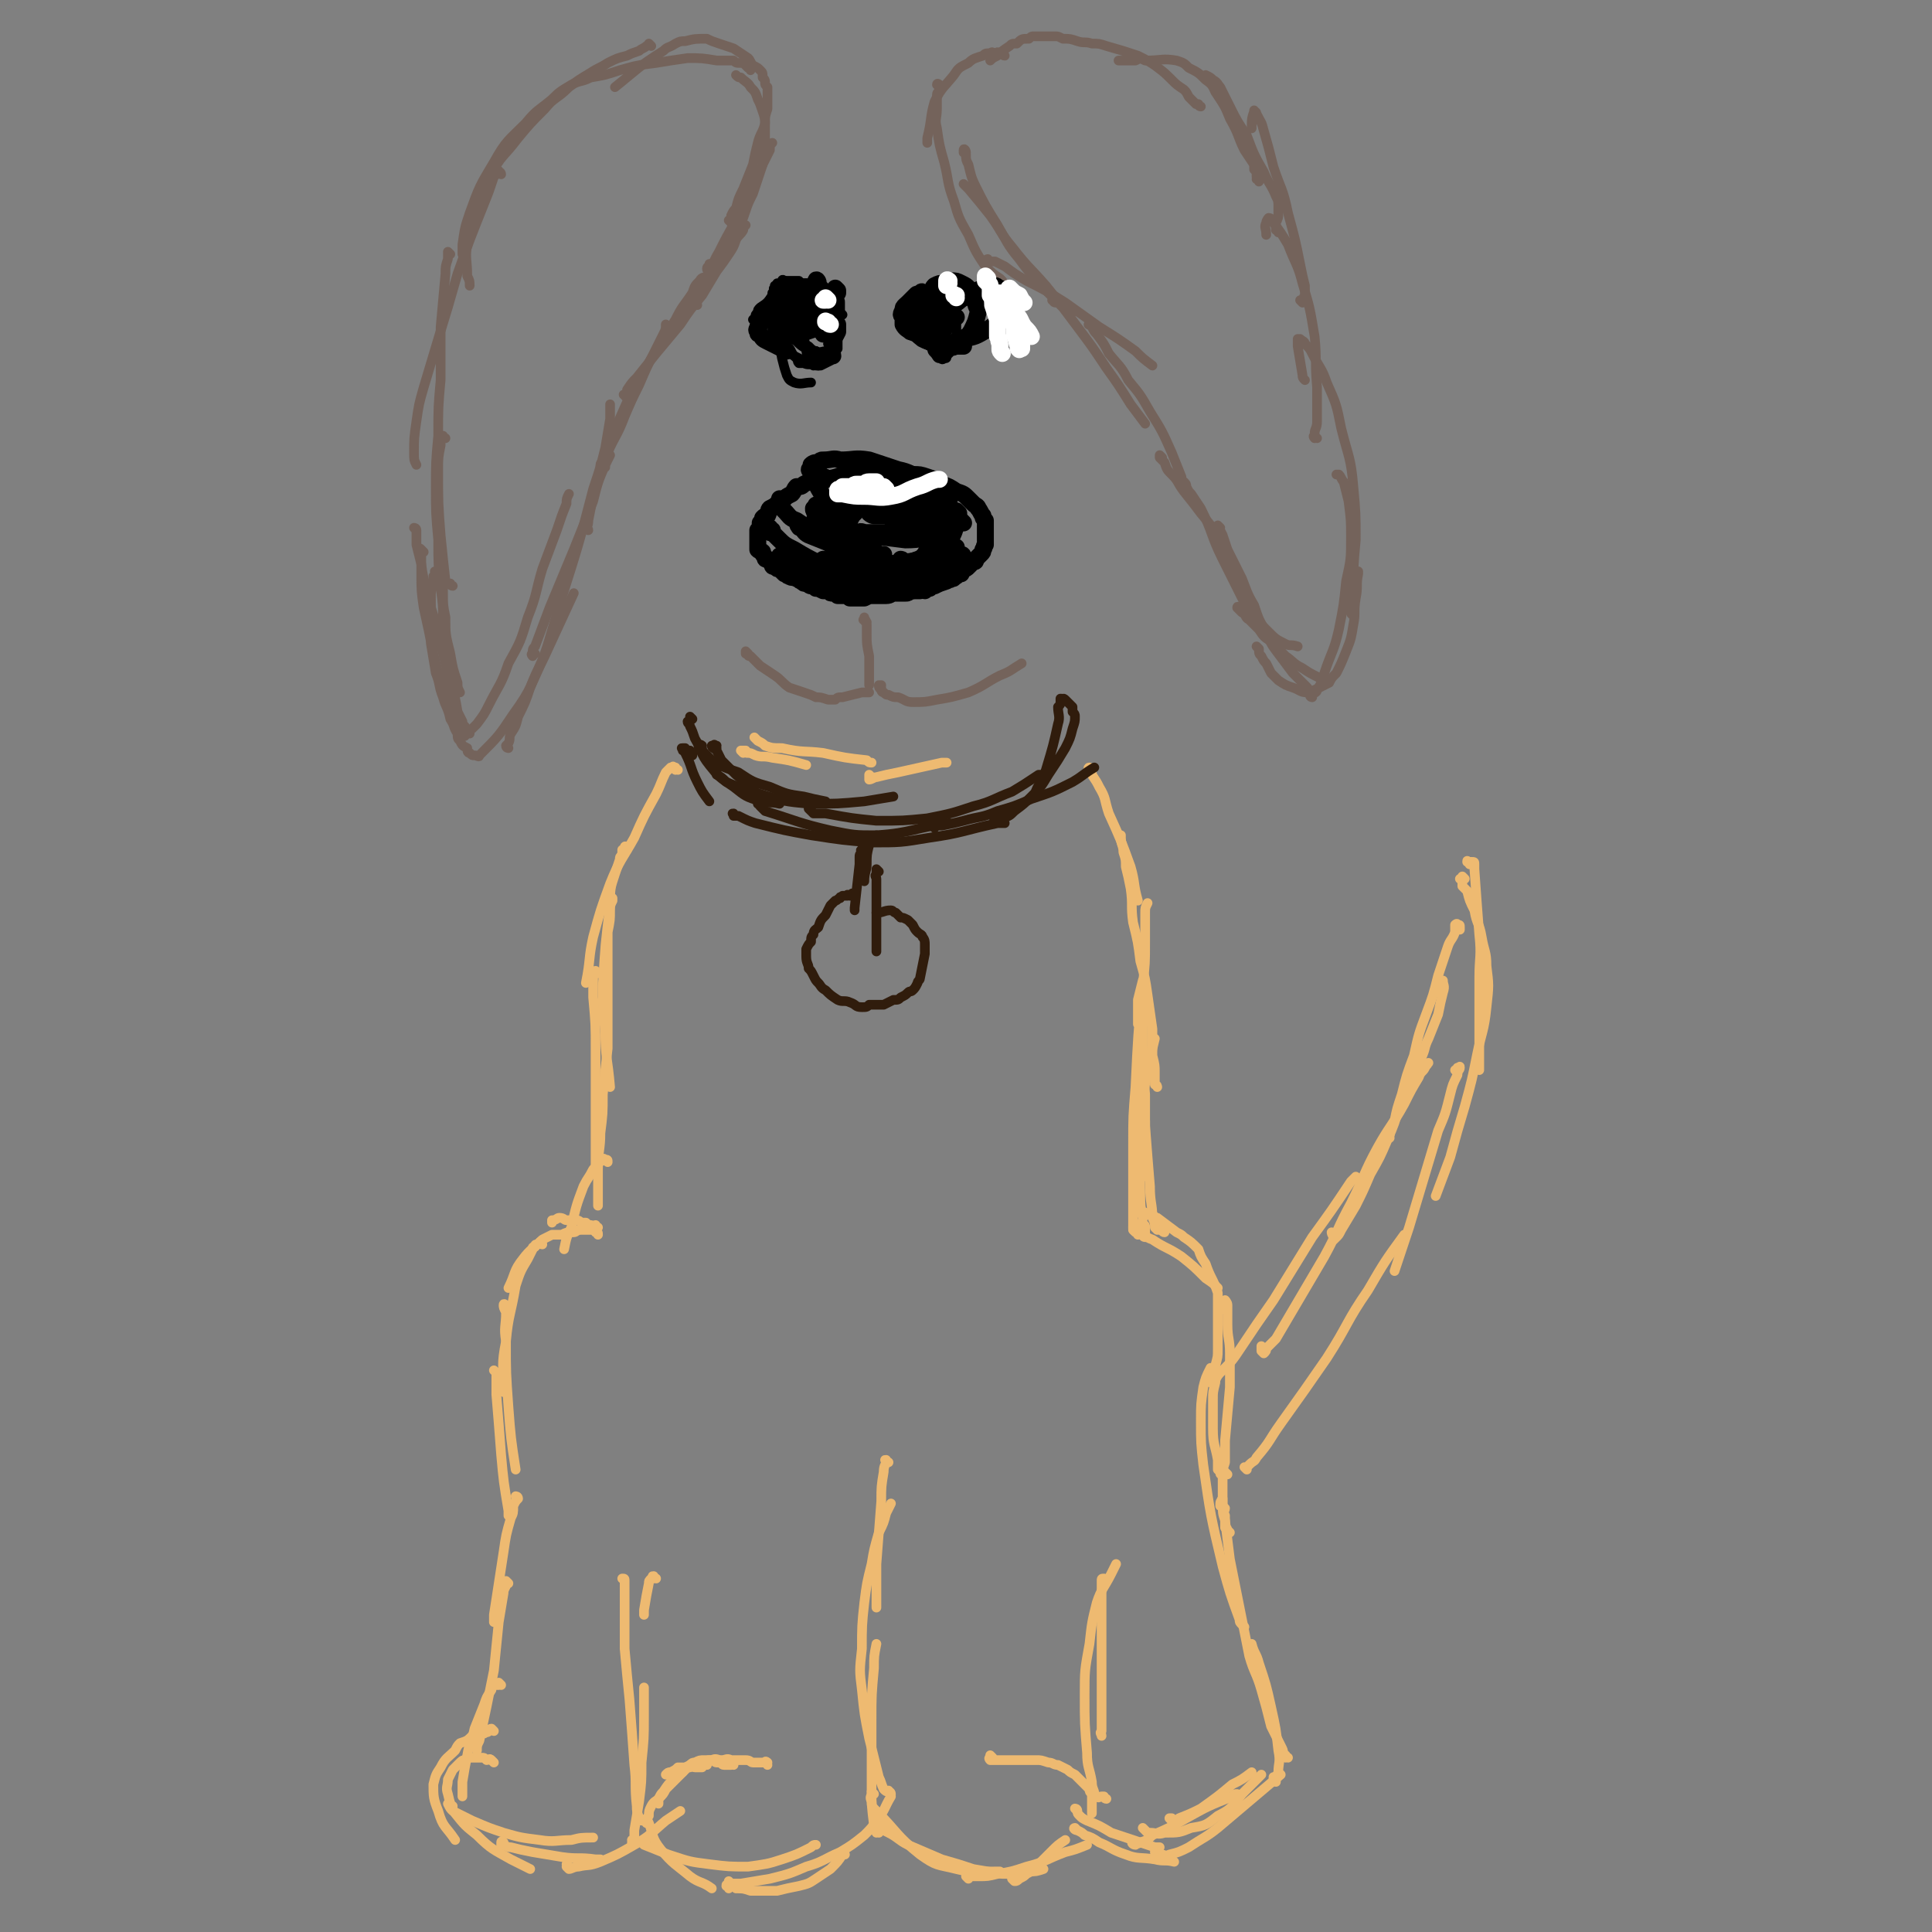 <svg viewBox='0 0 798 798' version='1.1' xmlns='http://www.w3.org/2000/svg' xmlns:xlink='http://www.w3.org/1999/xlink'><rect x="0" y="0" width="798" height="798" fill="#808080" stroke="none"/><g fill='none' stroke='#EEBA71' stroke-width='4' stroke-linecap='round' stroke-linejoin='round'><path d='M247,510c0,-1 0,-1 -1,-1 0,-1 0,-1 0,-1 0,0 0,0 -1,0 0,-1 0,-1 0,-1 -1,0 -1,-1 -1,-1 -1,0 -1,0 -2,-1 -1,0 -1,0 -2,0 -1,-1 -1,-1 -3,-1 -1,0 -1,0 -3,0 -1,0 -1,-1 -3,-1 -1,0 -1,1 -3,1 0,0 0,0 0,1 '/><path d='M247,507c-1,0 -1,-1 -1,-1 -1,0 0,1 -1,1 0,1 0,0 -1,1 -1,0 -1,0 -2,0 -1,0 -1,0 -2,0 -2,0 -2,1 -3,1 -3,0 -3,0 -5,1 -2,0 -2,0 -4,0 -2,1 -2,1 -4,2 -4,4 -5,4 -8,8 -4,5 -3,6 -6,12 '/><path d='M224,514c0,0 -1,-1 -1,-1 0,0 1,0 1,1 -1,0 -1,-1 -2,0 -1,0 -1,0 -1,1 -1,0 -1,0 -1,1 -1,2 -1,2 -2,4 -3,5 -3,5 -5,11 -2,12 -3,12 -4,23 -2,10 -1,10 -1,19 0,1 0,1 0,2 '/><path d='M209,540c0,-1 -1,-2 -1,-1 0,1 0,1 1,3 0,6 -1,6 0,12 0,13 0,13 1,27 1,13 1,13 3,26 '/><path d='M205,567c0,0 -1,-1 -1,-1 0,0 1,1 1,1 0,0 0,0 0,0 0,1 0,1 0,2 0,4 0,4 0,7 1,12 1,12 2,25 1,11 1,11 3,23 0,1 0,1 0,2 '/><path d='M214,619c0,0 -1,-1 -1,-1 0,0 1,0 1,1 0,0 0,0 0,0 -1,1 -1,1 -2,3 0,3 0,3 -1,5 -2,7 -2,7 -3,14 -2,13 -2,13 -4,26 0,2 0,2 0,3 '/><path d='M210,654c0,0 -1,-1 -1,-1 0,0 0,1 0,1 0,0 0,0 0,0 -1,0 0,0 0,1 -1,2 -1,2 -1,3 -1,6 -1,6 -2,12 -1,10 -1,10 -2,20 -3,15 -3,15 -6,29 -1,2 -1,2 -1,4 '/><path d='M207,696c0,0 -1,-1 -1,-1 0,0 0,1 0,1 0,0 0,0 0,0 -1,0 -1,0 -2,0 -1,1 -1,1 -1,2 -2,3 -2,3 -3,6 -2,5 -2,5 -4,10 -1,5 -2,5 -3,11 -1,5 -1,5 -2,11 0,3 0,3 0,6 '/><path d='M204,715c0,0 -1,-1 -1,-1 -1,0 -1,1 -1,1 -1,1 -1,0 -2,1 -1,0 -1,0 -2,1 -2,0 -2,0 -3,0 -2,2 -2,2 -5,3 -1,1 -1,1 -2,3 -3,3 -4,3 -6,7 -2,3 -2,3 -3,7 0,5 0,6 2,11 2,7 3,6 7,12 '/><path d='M204,728c0,0 -1,-1 -1,-1 -1,-1 -1,0 -2,0 -1,-1 -1,-1 -2,-1 -1,0 -1,0 -2,0 -1,0 -1,0 -2,0 -2,0 -2,0 -3,1 -1,0 -1,0 -3,2 -1,1 -1,1 -2,2 -1,2 -1,2 -2,4 0,3 -1,3 0,6 1,4 1,5 3,8 4,5 4,5 9,9 6,6 7,6 14,10 4,2 4,2 8,4 '/><path d='M187,746c-1,0 -1,-1 -1,-1 -1,0 0,0 0,0 0,0 0,0 -1,0 0,0 0,0 0,0 1,2 1,2 2,3 4,2 4,2 8,4 7,3 7,3 13,5 7,2 7,2 15,3 6,1 7,0 13,0 4,-1 4,-1 9,-1 '/><path d='M208,762c0,-1 -1,-1 -1,-1 0,-1 1,0 1,0 0,0 0,0 0,0 -1,0 -1,0 -1,1 0,0 1,0 1,0 2,1 2,1 3,1 4,1 4,1 9,2 6,1 6,1 12,2 7,1 7,0 14,1 1,0 1,0 2,0 '/><path d='M235,771c0,0 -1,-1 -1,-1 0,0 1,1 1,1 0,0 -1,0 -1,0 0,0 0,0 1,1 1,0 2,-1 4,-1 4,-1 4,0 9,-2 7,-3 7,-3 14,-7 7,-4 7,-5 13,-10 3,-2 3,-2 6,-4 '/><path d='M262,761c0,0 -1,-1 -1,-1 0,0 1,0 1,0 0,1 -1,1 -1,1 0,0 0,0 0,0 0,0 0,-1 1,-1 0,-2 0,-2 0,-4 1,-6 1,-6 2,-12 1,-8 1,-8 1,-16 1,-10 1,-10 1,-19 0,-6 0,-6 0,-12 '/><path d='M267,753c0,-1 -1,-1 -1,-1 0,-1 0,0 0,0 -1,0 -1,0 -1,0 -1,0 -1,-1 -1,-1 -1,-3 -1,-3 -1,-5 -1,-9 0,-9 -1,-17 -1,-14 -1,-14 -2,-27 -1,-10 -1,-10 -2,-21 0,-12 0,-12 0,-25 0,-2 0,-2 0,-3 0,-1 0,-1 -1,-1 '/><path d='M271,652c-1,0 -1,-1 -1,-1 -1,0 0,0 0,1 0,0 -1,0 -1,0 -1,1 -1,1 -1,2 -1,5 -1,5 -2,11 0,1 0,1 0,2 '/><path d='M292,729c-1,0 -1,-1 -1,-1 -1,0 0,1 -1,2 0,0 0,0 -1,0 -1,0 -1,0 -2,0 -1,0 -1,-1 -2,0 -3,0 -3,0 -5,0 -1,1 -1,1 -3,2 -1,0 -1,0 -2,1 '/><path d='M303,729c0,0 -1,-1 -1,-1 0,0 0,1 0,1 -1,0 -1,0 -2,0 -1,0 -1,0 -1,0 -1,0 -1,-1 -1,-1 -1,0 -1,0 -2,0 -1,0 -1,-1 -2,-1 -2,0 -2,0 -3,1 -2,0 -2,0 -3,1 -1,0 -1,0 -3,0 -1,1 -1,1 -3,3 -2,2 -2,2 -5,5 -1,1 -1,1 -2,2 -1,2 -1,2 -3,4 0,1 0,1 0,2 '/><path d='M317,729c0,-1 -1,-1 -1,-1 0,-1 1,0 1,0 -1,0 -1,0 -2,0 0,0 0,0 -1,0 0,0 0,0 -1,0 -1,0 -1,0 -2,0 -1,0 -1,-1 -3,-1 -1,0 -1,0 -2,0 -2,0 -2,0 -4,0 -2,-1 -2,0 -4,0 -2,0 -2,-1 -4,0 -2,0 -2,0 -3,0 -2,0 -2,0 -4,1 -1,0 -1,0 -2,1 -2,1 -2,1 -3,3 -2,1 -2,1 -4,3 -2,2 -2,2 -4,5 -1,1 -1,1 -2,3 -1,1 -2,1 -3,3 -1,2 -1,2 -1,4 -1,1 -1,1 0,3 2,5 1,6 5,11 5,6 6,6 12,11 4,3 5,2 9,5 '/><path d='M267,762c0,-1 -1,-1 -1,-1 0,-1 0,0 0,0 0,0 0,0 0,0 -1,0 0,1 0,1 5,2 5,2 10,4 9,3 9,3 17,4 8,1 8,1 16,1 7,-1 8,-1 14,-3 6,-2 6,-2 12,-5 1,-1 1,-1 2,-1 '/><path d='M301,780c0,-1 -1,-1 -1,-1 0,-1 0,0 1,0 0,0 0,0 0,0 2,0 2,0 3,1 3,0 3,0 6,1 5,0 5,0 11,0 4,-1 4,-1 9,-2 4,-1 4,-1 7,-3 3,-2 3,-2 6,-4 3,-3 3,-3 5,-6 0,0 0,0 1,0 '/><path d='M302,778c0,0 -1,-1 -1,-1 0,0 0,0 1,1 0,0 0,0 1,0 1,0 2,0 3,0 6,-1 6,-1 12,-2 8,-2 8,-2 15,-5 7,-2 7,-3 14,-6 5,-3 5,-3 10,-7 3,-3 3,-3 5,-6 4,-5 3,-5 6,-10 '/><path d='M363,757c0,0 -1,-1 -1,-1 0,0 0,0 0,1 0,0 0,0 0,0 -1,-2 -1,-2 -1,-3 -1,-8 -1,-8 -1,-15 0,-14 0,-14 0,-28 0,-11 0,-11 1,-22 0,-5 0,-5 1,-10 '/><path d='M368,741c0,-1 -1,-1 -1,-1 0,-1 0,0 0,0 -1,0 -1,0 -2,-1 -1,-2 -1,-3 -2,-5 -2,-8 -2,-8 -4,-16 -2,-10 -2,-10 -3,-20 -1,-8 -1,-8 0,-17 0,-9 0,-10 1,-19 1,-8 1,-8 3,-16 1,-6 1,-6 3,-13 2,-4 2,-4 3,-8 1,-2 1,-2 2,-4 '/><path d='M367,604c-1,0 -1,-1 -1,-1 -1,0 0,0 0,1 0,1 -1,1 -1,4 -1,6 -1,6 -1,12 -1,13 -1,13 -2,26 0,9 0,9 0,18 '/><path d='M361,741c0,0 -1,-1 -1,-1 0,0 1,1 1,1 0,0 -1,0 -1,0 0,1 -1,1 0,3 0,2 0,2 2,4 9,9 8,10 18,18 7,5 7,4 15,6 8,2 8,1 16,1 1,0 1,0 2,0 '/><path d='M363,754c0,0 -1,-1 -1,-1 0,0 0,0 0,1 1,0 0,0 1,1 2,1 2,1 4,2 4,2 4,3 8,5 7,3 7,3 14,6 7,2 7,2 13,4 6,1 6,1 12,2 6,0 6,0 11,-1 3,0 3,0 6,-1 '/><path d='M400,776c0,0 -1,-1 -1,-1 0,0 1,0 2,0 1,0 1,0 3,0 4,0 4,0 8,-1 6,-1 6,-1 12,-3 8,-2 8,-3 16,-6 4,-1 4,-1 9,-3 '/><path d='M410,726c0,0 -1,-1 -1,-1 0,0 0,0 0,1 0,0 -1,0 0,1 1,0 1,0 2,0 1,0 1,0 2,0 1,0 1,0 3,0 2,0 2,0 5,0 3,0 3,0 7,0 2,0 2,0 5,1 2,0 2,1 4,1 2,1 2,1 4,2 1,1 1,1 3,2 1,1 1,1 2,2 1,1 1,1 2,2 1,1 1,1 2,2 0,1 0,1 1,2 0,2 0,2 0,3 0,2 0,2 0,5 0,0 0,0 0,0 '/><path d='M419,777c0,0 -1,-1 -1,-1 0,0 1,1 1,1 1,0 1,0 2,-1 2,-1 2,-1 3,-2 2,-1 2,-1 4,-3 3,-3 3,-3 6,-6 3,-3 3,-3 6,-5 '/><path d='M457,743c-1,0 -1,-1 -1,-1 -1,0 -1,0 -1,0 -1,0 -1,1 -2,0 0,0 0,0 -1,-1 0,-2 -1,-2 -1,-5 -1,-6 -2,-6 -2,-12 -1,-12 -1,-12 -1,-24 0,-10 0,-10 2,-21 1,-9 1,-9 3,-17 2,-6 3,-6 6,-12 1,-2 1,-2 2,-4 '/><path d='M457,653c-1,0 -1,-1 -1,-1 -1,0 -1,0 -1,1 0,1 0,1 0,1 0,1 0,1 0,2 0,8 0,8 0,15 0,12 0,12 0,24 0,10 0,10 0,20 -1,1 0,1 0,2 '/><path d='M445,748c0,0 -1,-1 -1,-1 0,0 1,0 1,1 0,0 0,0 0,0 0,1 0,1 1,2 1,1 1,1 3,2 5,2 5,2 10,5 9,3 9,3 18,6 1,0 1,0 2,0 '/><path d='M445,756c-1,0 -2,-1 -1,-1 0,0 0,0 1,1 0,0 0,0 0,0 2,1 2,1 3,2 3,1 3,1 6,3 5,2 5,3 11,5 5,2 6,1 12,2 4,1 4,0 8,1 '/><path d='M469,762c-1,0 -2,-1 -1,-1 1,0 2,1 3,0 3,-1 3,-1 5,-3 7,-3 7,-3 14,-7 9,-5 9,-5 19,-9 1,-1 1,-1 2,-1 '/><path d='M484,752c0,0 -1,-1 -1,-1 0,0 1,0 1,0 0,1 0,1 0,1 0,0 0,0 0,0 0,0 0,1 1,1 1,0 1,-1 2,-2 5,-2 5,-2 9,-4 7,-5 7,-5 13,-10 4,-2 4,-2 8,-5 '/><path d='M473,756c0,0 -1,-1 -1,-1 0,0 1,1 2,2 0,0 0,0 1,0 3,0 3,1 6,0 6,0 6,0 11,-2 6,-1 6,-1 11,-5 6,-3 6,-4 10,-9 4,-4 4,-4 8,-8 '/><path d='M478,766c0,0 -1,-1 -1,-1 0,0 1,0 1,1 0,0 0,0 0,0 1,0 1,0 2,0 1,0 1,1 3,0 4,-1 4,-1 8,-3 6,-4 7,-4 12,-8 13,-11 13,-11 26,-22 '/><path d='M527,735c0,0 -1,-1 -1,-1 0,0 0,2 1,2 0,-1 0,-1 0,-2 0,-1 1,-1 1,-2 0,-4 1,-4 0,-9 -1,-9 -1,-9 -3,-18 -2,-9 -2,-9 -5,-18 -1,-4 -2,-4 -3,-8 '/><path d='M532,726c-1,0 -1,-1 -1,-1 -1,0 0,1 0,1 0,-1 0,-1 -1,-2 0,-1 0,-1 -1,-3 -2,-4 -2,-4 -4,-8 -2,-8 -2,-8 -4,-15 -2,-7 -3,-7 -5,-14 -2,-10 -2,-10 -4,-20 -2,-10 -2,-10 -4,-20 -1,-8 -1,-8 -2,-16 -1,-3 -1,-3 -1,-7 0,-1 0,-2 0,-2 0,0 -1,1 -1,2 0,0 0,0 0,1 '/><path d='M514,672c-1,-1 -1,-1 -1,-1 -1,-1 0,0 0,0 0,0 0,0 0,0 -1,-1 -1,-1 -1,-2 -4,-11 -4,-11 -7,-22 -5,-21 -5,-21 -8,-42 -1,-9 -1,-9 -1,-18 0,-7 0,-7 1,-14 1,-4 1,-4 3,-8 '/><path d='M508,633c-1,-1 -1,-1 -1,-1 -1,-1 0,0 0,0 0,0 0,0 0,0 0,-1 -1,-1 -1,-1 0,-1 0,-2 0,-3 0,-1 0,-1 0,-2 -1,-2 0,-2 0,-3 -1,-1 -1,-1 -1,-2 0,-1 0,-2 0,-3 0,-1 0,-1 0,-3 0,-2 0,-2 0,-5 0,-3 0,-3 1,-6 0,-5 0,-5 0,-9 1,-11 1,-11 2,-22 0,-7 0,-7 0,-14 0,-6 -1,-6 -1,-12 0,-4 0,-4 0,-8 0,-1 -1,-2 -1,-2 0,1 0,2 0,4 '/><path d='M507,609c0,0 -1,-1 -1,-1 0,0 0,1 0,1 0,0 0,0 0,0 -1,0 -1,0 -1,0 -1,0 -1,0 -1,-1 0,0 -1,-1 -1,-1 0,-2 0,-2 0,-4 -1,-6 -2,-6 -2,-13 0,-6 0,-6 0,-12 0,-3 0,-3 1,-7 0,-3 0,-3 0,-7 1,-4 1,-3 1,-7 0,-3 0,-3 0,-6 0,-3 0,-3 0,-5 0,-3 0,-3 0,-6 0,-3 0,-3 0,-6 -2,-6 -3,-6 -5,-12 -2,-3 -2,-3 -3,-6 -3,-3 -3,-3 -6,-5 -1,-1 -1,-1 -3,-2 -4,-3 -4,-3 -8,-6 -1,0 -1,-1 -2,-1 -2,-1 -3,-1 -5,-2 0,0 -1,-1 -1,-1 1,1 1,2 3,3 '/><path d='M473,507c0,-1 0,-1 -1,-1 0,-1 0,0 -1,0 0,0 0,0 -1,0 0,0 -1,0 -1,0 -1,0 -1,0 -1,1 0,0 0,0 0,0 0,1 0,1 0,1 1,1 1,0 2,1 3,1 3,2 6,3 6,4 6,3 12,7 5,4 5,4 10,9 3,2 3,2 5,4 '/><path d='M500,570c0,-1 -1,-1 -1,-1 0,-1 0,0 1,0 0,0 0,0 0,1 0,0 0,0 0,0 0,0 -1,1 0,1 0,0 1,0 2,-1 1,-2 1,-2 3,-4 4,-4 4,-4 8,-10 6,-9 6,-9 13,-19 8,-13 8,-13 16,-26 8,-11 8,-11 16,-23 1,-1 1,-1 2,-2 '/><path d='M522,557c0,0 -1,-1 -1,-1 0,0 0,0 0,1 0,0 0,0 0,1 0,0 1,1 1,1 1,-1 1,-1 1,-2 2,-2 2,-2 4,-4 10,-17 10,-17 20,-34 6,-11 5,-11 11,-22 6,-12 5,-12 11,-23 5,-9 6,-9 11,-18 3,-6 3,-6 6,-11 1,-3 2,-2 3,-5 1,0 0,-1 1,-1 '/><path d='M551,510c0,0 -1,-1 -1,-1 0,0 0,1 1,2 0,0 0,0 0,1 0,0 0,0 0,0 0,0 0,0 0,0 0,0 0,0 1,-1 1,-1 1,-1 2,-3 3,-5 3,-5 6,-10 3,-6 3,-6 6,-13 4,-7 4,-7 7,-14 3,-7 3,-7 5,-14 3,-6 3,-6 5,-11 2,-5 2,-5 4,-9 2,-4 1,-4 3,-8 2,-5 2,-5 4,-10 1,-5 1,-5 2,-9 1,-3 0,-3 0,-5 '/><path d='M574,470c0,0 -1,-1 -1,-1 0,0 1,0 1,0 0,0 0,-1 0,-2 1,-2 1,-2 2,-4 1,-5 1,-5 3,-11 2,-8 2,-8 5,-16 2,-9 2,-9 5,-17 3,-8 3,-8 5,-16 2,-6 2,-6 4,-12 1,-3 2,-3 3,-6 0,-2 0,-2 0,-3 1,-1 1,0 1,0 1,0 1,0 1,1 0,0 0,0 0,1 '/><path d='M607,357c0,-1 -1,-1 -1,-1 0,-1 0,0 1,0 0,0 0,0 1,0 0,0 0,0 0,0 1,0 1,0 1,1 0,1 0,1 0,2 1,14 1,14 2,27 1,9 0,9 0,18 0,18 0,18 0,36 0,1 0,1 0,2 '/><path d='M605,363c0,0 -1,-1 -1,-1 0,0 1,1 1,1 -1,0 -1,0 -2,0 0,0 0,0 0,0 1,0 0,0 1,1 0,1 0,1 0,2 1,1 1,1 2,2 1,4 1,4 3,8 1,6 2,5 3,11 1,6 2,6 2,12 1,8 1,8 0,17 -1,10 -2,10 -4,20 -2,10 -2,10 -5,21 -3,10 -3,10 -6,21 -3,8 -3,8 -6,16 '/><path d='M602,443c0,0 -1,-1 -1,-1 0,0 0,0 1,0 0,0 0,-1 0,-1 1,0 1,-1 1,0 0,1 -1,1 -1,3 -2,4 -2,4 -3,8 -2,8 -2,8 -5,15 -6,20 -6,20 -12,40 -3,9 -3,9 -6,18 '/><path d='M515,607c0,0 -1,-1 -1,-1 0,0 0,0 1,1 0,0 0,0 0,0 0,-1 0,-1 1,-2 2,-2 2,-1 3,-3 6,-7 5,-7 10,-14 10,-14 10,-14 19,-27 9,-14 8,-15 17,-28 7,-12 7,-12 15,-23 '/><path d='M481,509c-1,0 -1,-1 -1,-1 -1,0 0,0 0,0 0,0 -1,0 -1,0 -1,0 -1,0 -1,0 0,0 0,0 0,0 -1,-1 -1,-1 -1,-1 0,-2 0,-2 -1,-4 0,-6 -1,-6 -1,-13 -1,-12 -1,-12 -2,-25 0,-1 0,-1 0,-2 '/><path d='M473,511c0,0 -1,-1 -1,-1 0,0 0,1 1,1 0,-1 0,-2 0,-3 -1,0 -1,0 -1,-1 -1,-2 0,-2 0,-4 -1,-5 -1,-5 -1,-10 0,-9 -1,-9 -1,-18 1,-10 1,-10 2,-20 1,-8 1,-8 3,-17 1,-5 1,-5 2,-9 '/><path d='M470,510c0,-1 -1,-1 -1,-1 0,-1 1,0 1,0 -1,0 -1,0 -1,0 -1,-1 -1,-1 -1,-3 0,-4 0,-4 0,-9 0,-12 0,-12 0,-24 0,-12 0,-12 1,-24 1,-21 1,-21 3,-43 0,0 0,-1 0,-1 -1,4 -1,4 -2,8 0,5 0,5 0,10 '/><path d='M472,486c0,0 -1,0 -1,-1 0,0 1,0 1,-1 0,-1 0,-1 0,-3 1,-4 0,-4 1,-8 0,-11 0,-11 0,-21 -1,-11 -1,-11 -1,-23 0,-11 0,-11 0,-22 1,-9 1,-9 1,-18 0,-6 0,-6 0,-12 0,-2 0,-2 1,-4 0,0 0,0 0,0 '/><path d='M478,449c0,0 0,-1 -1,-1 0,-1 0,-1 0,-1 0,-2 0,-2 0,-4 0,-3 0,-3 -1,-7 0,-6 0,-6 0,-11 -1,-7 -1,-7 -2,-14 -1,-7 -1,-7 -3,-14 -1,-8 -1,-8 -3,-16 -1,-7 0,-7 -1,-14 -1,-5 -1,-5 -2,-9 0,-3 0,-3 -1,-6 0,-3 -1,-3 -1,-6 0,0 0,0 0,-1 '/><path d='M451,318c-1,0 -1,-1 -1,-1 -1,0 0,1 0,1 0,0 0,0 0,0 1,1 1,1 1,2 2,3 2,3 3,5 3,5 2,5 4,11 5,11 5,11 9,22 2,7 1,7 3,14 '/><path d='M280,318c-1,0 -1,-1 -1,-1 -1,0 0,1 0,1 0,0 0,-1 -1,-1 0,0 0,0 0,0 1,0 0,0 0,0 0,-1 0,0 0,0 0,0 -1,0 -1,0 -1,1 -1,1 -2,2 -2,4 -2,5 -4,9 -5,9 -5,9 -9,18 -5,9 -6,9 -10,19 -4,11 -4,11 -7,22 -2,9 -1,9 -3,19 '/><path d='M259,351c0,-1 -1,-1 -1,-1 0,-1 1,0 1,0 0,1 -1,1 -1,1 0,0 -1,0 -1,0 0,1 0,1 0,2 -1,1 -1,1 -1,2 -1,3 -1,3 -2,6 -2,6 -2,6 -2,13 -2,16 -2,16 -3,33 0,10 0,10 1,19 0,11 1,11 2,23 '/><path d='M253,372c0,-1 -1,-1 -1,-1 0,-1 1,0 1,0 0,1 0,1 0,1 -1,2 -1,2 -1,4 0,4 0,4 -1,9 0,12 0,12 0,25 0,11 0,12 0,23 -1,9 -1,9 -2,19 0,8 0,8 -1,16 0,7 -1,7 -1,15 0,5 0,5 0,11 0,2 0,2 0,4 '/><path d='M251,480c0,-1 0,-1 -1,-1 -1,-1 -1,0 -1,0 -1,1 -1,1 -2,1 -1,2 -1,2 -2,3 -2,4 -2,3 -4,7 -3,8 -3,8 -5,17 -2,4 -2,4 -3,9 '/><path d='M247,402c-1,0 -1,-1 -1,-1 -1,0 -1,1 -1,1 0,1 0,1 0,2 0,4 0,4 0,8 1,11 1,11 1,22 0,11 0,11 0,23 0,12 0,12 0,24 0,1 0,1 0,3 '/><path d='M307,311c0,0 -1,-1 -1,-1 0,0 1,0 2,0 0,1 0,1 1,1 1,0 1,0 3,1 3,1 3,0 7,1 7,1 7,1 14,3 '/><path d='M313,306c-1,-1 -1,-1 -1,-1 -1,-1 0,0 0,0 1,1 1,1 1,1 2,1 2,1 3,2 3,1 3,1 7,1 9,2 9,1 17,2 9,2 9,2 18,3 1,1 1,1 2,1 '/><path d='M360,321c0,0 -1,-1 -1,-1 0,0 0,1 0,1 0,0 0,0 0,0 0,0 0,1 0,1 1,0 2,-1 3,-1 4,-1 4,-1 9,-2 9,-2 9,-2 18,-4 1,0 1,0 2,0 '/></g>
<g fill='none' stroke='#74635B' stroke-width='4' stroke-linecap='round' stroke-linejoin='round'><path d='M187,242c-1,0 -1,-1 -1,-1 -1,0 -1,0 -1,0 0,0 0,0 0,0 -1,-1 -1,-1 -2,0 0,0 0,0 0,1 0,2 0,2 0,3 0,5 0,5 1,10 0,7 0,7 2,15 1,6 1,6 3,12 0,2 0,2 1,4 '/><path d='M172,219c0,0 -1,-1 -1,-1 0,0 1,0 1,1 0,0 0,0 0,1 0,1 0,1 0,2 0,1 0,1 0,3 1,4 1,4 2,8 1,8 2,8 3,15 3,9 3,9 5,18 2,8 2,8 4,16 2,6 2,6 3,12 1,2 1,2 2,4 0,1 0,1 1,2 0,1 0,1 0,1 '/><path d='M175,228c-1,-1 -1,-1 -1,-1 -1,-1 0,0 0,0 0,1 0,1 0,1 0,1 0,1 0,2 0,4 0,4 0,7 0,7 0,7 1,14 2,9 2,9 4,19 2,8 2,8 5,16 3,8 3,7 6,15 1,2 1,1 2,3 '/><path d='M181,237c-1,0 -1,-1 -1,-1 -1,0 0,0 0,1 0,0 0,0 -1,1 0,0 0,0 0,1 0,1 0,1 0,3 -1,2 -1,2 -1,5 0,5 0,5 0,9 0,5 0,5 0,10 1,6 1,6 2,12 2,5 1,5 3,10 1,4 2,4 3,9 2,3 1,3 3,6 0,2 0,2 1,3 1,2 1,2 3,3 0,1 0,2 1,2 1,1 1,1 2,1 1,0 2,1 2,0 8,-8 8,-8 14,-17 8,-11 7,-12 13,-24 6,-13 6,-13 12,-26 '/><path d='M194,303c0,-1 -1,-1 -1,-1 0,-1 0,0 1,0 0,0 0,-1 1,-1 1,-1 1,-1 2,-2 3,-4 3,-4 5,-8 4,-8 5,-8 8,-17 5,-9 5,-9 8,-19 4,-10 3,-10 6,-20 3,-8 3,-8 6,-16 2,-6 2,-6 4,-11 0,-2 0,-2 1,-4 '/><path d='M221,270c0,0 -1,-1 -1,-1 0,0 1,1 1,1 -1,0 -1,0 -1,1 0,0 -1,-1 0,-1 0,-2 0,-2 1,-3 3,-8 3,-8 6,-16 5,-12 5,-12 10,-24 4,-10 4,-10 8,-20 2,-8 2,-8 5,-15 1,-2 1,-2 2,-4 '/><path d='M210,309c0,0 -1,0 -1,-1 0,0 0,0 1,-1 1,-2 0,-2 1,-4 2,-3 2,-3 3,-7 3,-6 3,-6 5,-12 3,-8 4,-8 7,-17 3,-10 3,-10 6,-20 7,-22 7,-22 13,-45 3,-9 3,-9 5,-17 1,-6 1,-6 2,-12 0,-2 0,-2 0,-4 0,-1 0,-1 0,-2 '/><path d='M243,219c0,-1 -1,-1 -1,-1 0,-1 0,0 0,0 1,-1 1,-2 1,-3 1,-5 1,-5 2,-10 3,-9 3,-9 6,-18 3,-7 4,-7 7,-15 3,-7 3,-7 6,-13 3,-7 3,-7 6,-13 2,-4 2,-4 4,-8 1,-2 1,-2 1,-4 '/><path d='M250,193c-1,0 -1,-1 -1,-1 -1,0 0,0 0,1 0,0 -1,0 -1,0 0,-1 0,-1 0,-1 0,-1 1,-1 1,-2 1,-3 0,-3 2,-5 4,-10 4,-10 8,-19 5,-9 5,-9 10,-18 5,-8 5,-8 10,-16 3,-6 3,-5 7,-11 1,-3 1,-3 3,-5 1,-2 2,-1 3,-2 '/><path d='M259,164c-1,0 -1,-1 -1,-1 -1,0 0,0 0,0 1,-1 1,-1 1,-2 2,-3 2,-3 4,-5 4,-5 4,-5 8,-10 5,-6 5,-6 10,-12 4,-6 4,-6 9,-12 3,-5 3,-5 6,-10 3,-4 3,-4 5,-7 2,-3 2,-3 3,-6 1,-2 2,-2 3,-4 0,-1 0,-1 1,-2 0,0 0,0 0,0 '/><path d='M288,126c0,-1 -1,-1 -1,-1 0,-1 0,0 0,0 0,0 0,-1 0,-1 0,0 0,0 0,0 1,-1 1,-1 1,-2 0,-1 0,-1 1,-3 1,-3 1,-2 3,-5 3,-5 2,-5 5,-10 3,-6 3,-6 7,-13 3,-6 3,-6 6,-12 2,-5 2,-5 4,-9 2,-4 2,-4 4,-8 0,-2 0,-2 1,-3 0,0 0,0 0,0 '/><path d='M293,112c0,0 -1,0 -1,-1 0,-1 1,-1 1,-2 1,0 1,0 2,-1 1,-1 1,-1 2,-3 1,-1 0,-1 1,-2 2,-3 2,-3 4,-5 1,-2 1,-2 2,-3 1,-1 1,-1 2,-3 1,-2 1,-2 2,-5 1,-3 1,-3 3,-7 1,-3 1,-3 2,-6 1,-3 1,-3 2,-6 0,-3 0,-3 1,-5 0,-3 0,-3 0,-5 0,-3 0,-3 0,-6 0,-3 0,-3 -1,-6 -1,-3 -1,-3 -2,-5 -1,-3 -1,-3 -3,-5 -1,-2 -2,-2 -4,-4 -1,0 -1,0 -2,-1 '/><path d='M302,92c0,0 -1,-1 -1,-1 0,0 0,0 1,0 0,-1 0,-1 0,-2 1,-2 1,-2 2,-3 1,-4 1,-4 3,-8 2,-5 2,-5 4,-10 1,-5 1,-5 2,-9 1,-4 2,-4 3,-8 0,-3 0,-3 1,-6 0,-2 0,-2 0,-4 0,-1 0,-1 0,-3 0,-1 0,-1 0,-2 -1,-1 -1,-1 -1,-2 0,-1 0,-1 -1,-2 0,-2 0,-2 -1,-3 -1,-1 -1,-1 -3,-2 -1,-1 -1,-2 -2,-3 -3,-2 -3,-2 -6,-4 -3,-1 -3,-1 -6,-2 -3,-1 -3,-1 -5,-2 -5,0 -5,0 -9,1 -2,0 -2,0 -4,1 -3,2 -3,1 -5,3 -11,7 -10,7 -20,15 '/><path d='M310,29c0,0 0,-1 -1,-1 0,0 0,0 0,0 -1,-1 -1,-1 -1,-1 -1,-1 -1,-1 -2,-1 -2,0 -2,0 -3,-1 -4,0 -4,0 -7,0 -6,-1 -6,-1 -12,-1 -7,1 -7,1 -13,2 -8,1 -8,1 -15,3 -6,2 -6,2 -12,3 -4,2 -4,1 -8,3 -5,3 -5,3 -8,6 -6,5 -6,4 -11,10 -7,7 -8,7 -13,16 -6,10 -6,10 -10,21 -2,6 -2,6 -3,13 0,2 0,2 0,4 '/><path d='M269,19c0,0 -1,-1 -1,-1 0,0 0,1 -1,1 -1,1 -2,1 -3,2 -3,1 -3,1 -5,2 -4,1 -4,1 -8,3 -3,2 -4,2 -7,4 -5,3 -5,3 -9,6 -5,5 -6,4 -10,9 -6,6 -6,6 -11,12 -6,8 -7,7 -11,15 -4,7 -4,7 -7,14 -2,7 -2,8 -3,15 -1,6 0,6 0,13 1,2 1,2 1,4 '/><path d='M207,72c0,-1 -1,-1 -1,-1 0,-1 0,0 0,0 0,0 0,0 0,0 -1,1 -1,1 -2,2 -2,6 -2,6 -4,11 -6,15 -6,15 -11,29 -4,14 -4,14 -8,27 -3,10 -3,10 -6,20 -2,7 -2,7 -3,14 -1,7 -1,7 -1,13 0,3 0,3 1,5 '/><path d='M186,105c0,0 -1,-1 -1,-1 0,0 0,0 0,1 0,1 0,1 0,2 -1,3 -1,3 -1,6 -1,11 -1,11 -2,22 0,11 0,11 0,22 -1,11 -1,11 -1,23 -1,11 -1,11 -1,21 0,11 0,11 1,22 0,10 0,10 1,20 1,7 1,7 1,15 0,2 0,2 0,4 '/><path d='M184,181c-1,0 -1,-1 -1,-1 -1,0 0,0 0,1 0,0 0,0 0,0 0,0 -1,0 -1,0 0,1 0,1 0,3 -1,5 -1,5 -1,10 0,14 0,14 1,27 1,10 1,10 2,19 '/><path d='M388,36c0,-1 -1,-1 -1,-1 0,-1 1,0 1,0 0,1 0,1 0,2 0,1 -1,1 -1,2 0,3 0,3 0,6 0,4 -1,4 0,8 1,7 1,7 3,14 2,8 1,8 4,16 2,7 2,7 6,14 3,7 3,7 7,13 3,3 3,3 6,5 1,1 1,1 1,1 '/><path d='M399,63c0,-1 -1,-2 -1,-1 0,0 0,0 0,1 1,0 1,0 1,1 0,2 0,2 1,4 1,4 1,5 3,9 4,8 4,8 9,16 4,7 4,8 9,14 5,7 6,7 12,14 4,4 5,4 10,8 '/><path d='M399,77c0,0 -1,-1 -1,-1 0,0 0,0 0,0 0,0 0,0 0,0 1,1 1,1 2,2 5,6 5,6 9,11 5,7 4,7 9,13 7,9 7,8 14,16 4,5 4,5 8,10 '/><path d='M409,108c-1,0 -1,-1 -1,-1 -1,0 0,1 0,1 1,0 1,0 3,0 2,1 2,1 4,2 4,3 4,3 9,6 8,4 8,4 16,9 7,5 7,5 14,10 8,5 8,5 15,10 3,3 3,3 7,6 '/><path d='M436,125c-1,0 -1,-1 -1,-1 -1,0 0,0 0,0 1,1 1,0 2,1 1,1 1,1 2,2 3,4 3,4 6,8 6,8 6,8 12,17 5,7 5,7 10,15 3,4 3,4 6,8 '/><path d='M451,135c-1,-1 -2,-1 -1,-1 0,-1 0,0 1,0 0,1 0,1 0,1 1,2 1,2 2,3 3,4 3,4 5,8 4,5 5,5 8,11 5,6 5,6 9,13 5,8 5,8 9,17 2,5 2,5 4,10 '/><path d='M480,189c0,0 -1,-1 -1,-1 0,0 0,1 0,1 0,0 0,0 0,0 1,1 1,1 2,2 1,3 1,3 3,5 3,3 2,3 5,7 4,5 4,5 7,9 5,6 5,6 9,12 2,4 2,4 4,8 '/><path d='M488,199c0,0 -1,-1 -1,-1 0,0 1,0 2,1 1,1 1,1 1,2 1,2 1,2 2,3 2,3 2,3 4,6 5,10 4,11 9,21 5,10 5,10 10,20 2,3 2,3 5,6 2,2 2,2 4,4 3,3 3,3 7,5 2,1 2,0 5,1 '/><path d='M504,218c0,0 -1,-1 -1,-1 0,0 0,0 0,1 1,1 1,1 2,3 1,3 1,3 2,6 3,6 3,6 6,12 2,5 2,6 5,11 2,6 2,6 5,11 2,5 2,5 5,9 3,4 3,4 6,8 3,3 3,3 6,6 0,0 0,0 0,0 '/><path d='M512,252c0,-1 -1,-2 -1,-1 0,0 1,1 2,2 2,1 1,2 3,3 2,2 2,2 4,4 2,3 2,3 5,5 3,3 3,3 6,6 3,2 3,3 7,5 3,2 3,2 7,4 1,1 1,1 3,2 '/><path d='M520,268c0,0 -1,-1 -1,-1 0,0 1,1 1,1 0,0 0,0 0,0 0,2 0,2 1,3 1,2 1,2 2,3 1,2 1,2 2,4 2,2 2,2 3,3 3,2 3,2 6,3 3,1 3,2 6,2 3,-1 3,-1 5,-2 2,-1 2,-1 4,-2 1,-2 1,-2 3,-4 2,-4 2,-4 4,-9 2,-5 2,-5 3,-11 1,-5 0,-5 1,-11 1,-5 0,-5 1,-10 0,0 0,0 0,-1 '/><path d='M542,288c0,0 -1,-1 -1,-1 0,0 0,1 1,1 0,0 0,-1 0,-1 1,-1 2,-1 2,-2 2,-3 2,-4 3,-7 3,-9 4,-9 6,-18 2,-10 2,-10 3,-20 2,-9 2,-9 2,-18 0,-7 0,-7 -1,-15 -1,-4 -1,-4 -2,-8 -1,-1 -1,-2 -2,-3 0,0 -1,0 -1,0 '/><path d='M559,254c-1,0 -1,-1 -1,-1 -1,-1 0,-1 0,-2 1,-3 1,-3 1,-6 0,-11 0,-11 1,-22 0,-11 0,-11 -1,-22 -1,-12 -2,-12 -5,-24 -2,-10 -2,-10 -6,-19 -2,-6 -3,-6 -6,-12 -1,-2 -1,-2 -3,-4 0,-1 -1,-1 -2,-2 0,0 0,0 -1,0 0,1 0,1 0,3 1,6 1,6 2,12 0,1 0,1 1,2 '/><path d='M544,181c-1,0 -1,-1 -1,-1 -1,0 0,1 0,1 0,-1 0,-1 0,-2 0,-2 1,-2 1,-5 0,-7 0,-7 0,-14 -1,-11 0,-11 -1,-21 -2,-12 -2,-12 -5,-22 -2,-8 -3,-8 -6,-16 -3,-5 -3,-5 -6,-9 0,-1 -1,-2 -2,-2 0,0 -1,1 -1,2 -1,2 0,2 0,5 '/><path d='M538,125c0,0 -1,-1 -1,-1 0,0 1,0 1,0 0,0 0,0 0,0 1,-1 0,-1 1,-2 0,0 0,0 0,-1 0,-1 0,-1 0,-3 -1,-4 -1,-4 -2,-9 -2,-10 -2,-10 -5,-21 -2,-10 -3,-10 -6,-19 -2,-8 -2,-8 -4,-15 -1,-4 -1,-3 -3,-7 0,0 0,-1 -1,-1 0,-1 0,0 0,0 -1,3 -1,3 -1,6 0,0 0,0 0,1 '/><path d='M528,96c0,-1 -1,-1 -1,-1 0,-1 0,0 0,0 0,0 0,-1 0,-1 0,-1 0,-1 0,-2 1,-2 1,-2 1,-4 0,-1 0,-1 0,-2 0,-3 0,-3 -1,-5 -2,-5 -3,-5 -5,-10 -4,-7 -4,-7 -7,-15 -4,-6 -4,-6 -7,-12 -2,-4 -2,-4 -4,-8 -1,-1 -1,-2 -3,-3 -1,-1 -1,-1 -3,-2 '/><path d='M520,75c0,-1 -1,-1 -1,-1 0,-1 1,0 1,0 0,0 -1,-1 -1,-1 0,-1 0,-1 0,-1 0,-1 0,-1 -1,-2 0,-1 0,-1 0,-2 -2,-3 -2,-3 -4,-6 -3,-6 -2,-6 -6,-13 -2,-5 -2,-5 -6,-11 -1,-2 -1,-3 -4,-5 -3,-3 -3,-3 -7,-5 -2,-2 -2,-2 -5,-3 -6,-1 -6,0 -13,0 -2,-1 -2,-1 -4,0 -2,0 -2,0 -4,0 -1,0 -1,0 -2,0 0,0 0,0 -1,0 '/><path d='M496,44c-1,0 -1,-1 -1,-1 -1,0 0,0 0,0 0,0 0,0 0,0 -1,0 -1,0 -1,0 -1,-1 -1,-1 -1,-1 -1,-1 -1,-1 -2,-2 -1,-2 -1,-2 -2,-3 -3,-2 -3,-2 -5,-4 -3,-3 -3,-3 -7,-6 -3,-2 -3,-2 -7,-4 -6,-2 -6,-2 -13,-4 -3,-1 -3,-1 -6,-1 -3,-1 -3,0 -6,-1 -3,-1 -3,-1 -6,-1 -2,-1 -2,-1 -3,-1 -2,0 -2,0 -4,0 -1,0 -1,0 -3,0 -1,0 -1,0 -2,0 -1,0 -1,0 -2,1 -3,0 -3,0 -5,2 -2,0 -2,0 -3,1 -3,2 -3,2 -5,4 -2,1 -2,1 -3,2 '/><path d='M415,23c-1,0 -1,-1 -1,-1 -1,0 0,0 0,0 0,0 0,0 -1,0 0,-1 0,0 -1,0 0,-1 0,0 -1,0 -1,0 -1,-1 -2,0 -2,0 -2,0 -3,1 -3,1 -4,1 -6,3 -4,2 -4,2 -6,5 -4,5 -5,5 -8,11 -2,7 -1,7 -3,15 0,1 0,1 0,2 '/></g>
<g fill='none' stroke='#000000' stroke-width='4' stroke-linecap='round' stroke-linejoin='round'><path d='M327,120c0,0 -1,-1 -1,-1 0,0 0,1 0,1 0,0 0,0 0,0 0,0 0,0 0,0 -1,0 -1,-1 -1,-1 -1,0 -1,0 -1,0 0,0 -1,0 -1,0 0,0 0,0 0,1 0,0 0,0 0,0 0,1 0,1 0,1 -1,1 0,1 0,2 0,2 0,2 0,3 0,2 -1,2 0,3 0,2 0,2 0,4 1,3 1,3 2,5 0,0 0,0 0,1 '/><path d='M325,117c-1,-1 -1,-1 -1,-1 -1,-1 -1,0 -1,0 0,0 0,0 0,1 -1,0 -1,0 -2,0 0,0 0,0 0,0 0,1 0,1 -1,1 0,1 0,0 0,1 -1,0 0,1 0,1 -1,1 -1,1 -1,1 0,1 0,1 0,2 0,1 0,1 0,2 0,1 0,1 0,2 0,1 0,1 1,3 0,1 0,1 1,3 0,1 0,1 1,3 0,1 0,1 1,3 1,1 1,1 2,3 0,1 0,1 1,2 1,1 1,2 2,3 0,0 0,0 1,1 1,1 0,1 1,2 1,0 1,0 2,0 2,1 2,0 5,1 1,0 1,0 2,0 2,-1 2,-1 4,-2 0,0 0,-1 1,-1 0,-1 0,-1 1,-2 0,-1 0,-1 1,-2 0,-1 0,-1 0,-3 0,-1 0,-1 0,-3 0,-2 0,-2 0,-4 0,-1 0,-1 -1,-3 0,-2 -1,-2 -1,-3 -1,-2 -1,-2 -2,-3 0,0 0,0 0,0 '/><path d='M331,117c0,0 -1,-1 -1,-1 0,0 1,1 1,1 0,0 -1,-1 -1,-1 0,0 0,0 -1,0 0,0 0,0 -1,0 -1,0 -1,0 -2,0 0,0 0,0 -1,0 -1,0 -1,0 -1,1 -1,1 -1,1 -1,2 -1,1 -1,1 -2,3 -1,2 -1,2 -1,4 -1,2 -1,2 -1,4 0,2 0,2 0,4 0,2 0,2 0,3 1,3 1,3 3,5 3,3 3,3 6,5 4,2 4,2 7,3 1,0 1,0 1,1 '/><path d='M312,133c0,0 -1,-1 -1,-1 0,0 0,0 0,0 1,-1 1,-1 1,-1 0,-1 0,-1 1,-2 0,-1 0,-1 1,-2 3,-2 3,-2 5,-5 2,-1 2,-1 4,-3 1,-1 1,-1 3,-1 1,-1 1,-1 3,-1 1,0 1,0 3,0 1,0 1,0 3,0 1,1 2,1 3,1 2,1 1,1 3,2 1,0 1,0 2,1 1,1 1,1 2,2 1,0 1,0 1,0 1,1 1,1 1,2 0,1 0,1 0,1 0,2 0,2 0,3 -1,3 -2,3 -3,7 0,1 0,1 0,3 -1,1 -1,1 -2,3 0,0 0,0 0,0 '/><path d='M334,118c-1,0 -1,-1 -1,-1 -1,0 -1,0 -1,1 -1,0 -1,0 -2,0 -1,1 -1,1 -1,2 -1,2 -2,2 -3,3 -1,3 -1,3 -2,5 -1,5 -1,5 -1,9 -1,6 -1,6 0,11 1,4 1,4 2,7 1,2 1,2 3,3 3,1 4,0 7,0 '/><path d='M340,120c-1,-1 -1,-1 -1,-1 -1,-1 -1,0 -1,0 -1,0 -1,0 -2,1 -1,0 -1,0 -2,1 -1,1 -1,1 -2,2 0,1 0,2 0,3 -1,4 -1,4 0,8 0,5 0,6 1,10 0,3 1,3 2,5 1,1 1,1 2,1 0,0 0,0 1,1 '/><path d='M332,135c0,-1 -1,-1 -1,-1 0,-1 1,0 1,0 -1,1 -1,1 -1,2 0,1 0,1 0,2 0,1 0,1 1,2 0,2 0,2 2,3 1,1 1,1 2,2 1,0 1,0 1,0 '/><path d='M336,128c0,0 -1,-1 -1,-1 -1,0 -1,0 -1,1 -1,1 -1,1 -1,1 0,2 0,2 -1,3 0,2 0,2 0,4 -1,3 0,3 0,6 1,2 1,2 2,4 0,1 0,1 2,2 1,1 1,1 3,0 2,0 1,0 3,-1 1,0 1,0 1,0 '/><path d='M348,130c0,0 -1,-1 -1,-1 -1,0 -1,0 -1,1 0,0 0,0 -1,0 -1,0 -1,-1 -1,0 -1,0 -1,0 -1,0 -1,1 -1,2 -1,3 0,5 0,5 1,10 0,1 0,1 0,1 '/><path d='M331,125c-1,0 -1,-1 -1,-1 -1,0 -1,0 -2,1 -1,0 -1,0 -2,0 -1,0 -1,0 -2,1 0,0 0,0 -1,1 0,1 0,1 0,2 -1,1 -1,1 0,3 1,3 1,3 3,5 1,2 1,3 3,4 3,3 4,3 8,4 2,1 2,0 5,0 '/><path d='M382,120c-1,0 -1,-1 -1,-1 -1,0 -1,0 -2,1 -1,0 -1,0 -2,1 0,0 0,0 0,0 -1,1 -1,1 -2,2 0,0 0,0 -1,1 0,1 0,2 0,3 1,2 1,2 2,4 2,4 2,4 4,8 1,1 1,2 2,3 2,1 2,1 4,2 2,1 2,2 4,2 1,0 1,0 3,-1 1,0 1,0 3,-1 1,-1 1,-1 2,-3 2,-3 2,-3 4,-6 1,-2 1,-2 1,-4 1,-1 1,-1 1,-2 0,-1 0,-1 0,-2 0,-1 0,-1 0,-2 -1,-1 0,-1 -1,-1 -1,-1 -1,-1 -2,-1 -1,0 -1,-1 -2,-1 -3,0 -3,0 -5,0 -2,0 -2,0 -4,1 -2,0 -2,0 -5,1 -1,0 -1,0 -2,1 -1,0 -1,0 -2,1 0,1 0,1 -1,2 0,1 0,2 0,3 1,3 1,3 2,5 0,2 0,2 1,4 1,2 1,2 2,3 0,2 0,2 1,3 1,1 1,2 2,2 1,0 1,1 2,0 1,0 1,0 1,-1 1,-1 1,-1 2,-2 1,-1 1,-1 1,-2 1,-2 1,-2 1,-3 0,-2 0,-2 0,-3 0,-3 0,-3 0,-6 -1,-2 -1,-2 -2,-3 -1,-2 0,-2 -1,-3 -1,-2 -1,-2 -2,-3 -1,0 -2,-1 -3,-1 -1,1 -1,1 -2,2 -3,4 -3,4 -5,9 '/></g>
<g fill='none' stroke='#000000' stroke-width='7' stroke-linecap='round' stroke-linejoin='round'><path d='M335,123c0,0 -1,-1 -1,-1 0,0 1,1 1,1 -1,0 -1,0 -1,0 -1,0 -1,0 -1,0 0,0 0,0 0,0 0,0 0,0 0,0 -1,0 -1,0 -1,0 0,0 0,0 0,1 -1,0 -1,0 -2,0 0,0 0,0 -1,1 0,0 0,0 0,1 -1,0 -1,0 -1,0 0,1 0,1 0,2 0,1 0,1 0,2 0,1 0,1 0,2 0,1 0,1 0,3 0,0 0,0 0,1 0,1 -1,1 0,1 0,1 0,1 1,1 1,0 1,0 2,0 2,-1 2,-1 5,-2 0,0 0,0 0,0 '/><path d='M319,129c-1,0 -1,-1 -1,-1 -1,0 0,1 0,1 0,0 0,0 0,0 -1,1 -1,1 -2,2 -1,1 0,1 -1,1 -1,1 -1,1 -1,2 -1,1 -1,1 -1,1 0,1 -1,1 0,2 0,1 0,1 1,1 1,2 1,2 3,3 2,1 2,1 4,2 2,1 2,1 4,2 '/><path d='M328,127c0,0 -1,-1 -1,-1 0,0 1,0 1,1 0,0 0,0 0,0 0,1 0,1 0,1 1,0 1,0 1,0 1,0 1,1 2,1 1,0 1,0 2,0 2,0 2,0 3,1 0,0 1,-1 1,0 1,0 1,0 2,0 0,0 1,0 1,1 0,1 -1,1 -2,2 '/><path d='M338,117c0,-1 -1,-2 -1,-1 0,0 0,0 1,1 0,0 0,0 0,0 0,0 0,0 0,1 1,1 1,1 2,2 0,1 1,1 1,2 1,2 1,2 2,4 0,3 0,3 1,5 1,2 1,2 2,3 0,2 0,2 0,3 -1,2 -1,2 -2,3 0,0 0,0 0,0 '/><path d='M346,120c0,0 -1,-1 -1,-1 0,0 1,1 1,1 0,0 0,0 0,0 0,0 0,0 0,1 0,0 -1,0 -1,1 0,1 0,1 0,3 0,4 0,4 -1,9 0,5 0,5 0,10 -1,2 0,2 0,3 '/><path d='M338,135c0,-1 -1,-1 -1,-1 0,-1 0,0 1,0 0,0 0,0 0,0 0,0 0,0 0,1 0,0 0,0 0,0 1,1 1,1 2,2 0,1 0,1 0,1 '/><path d='M386,123c0,-1 -1,-1 -1,-1 0,-1 0,0 0,0 0,0 0,0 0,0 -1,0 -1,0 -1,0 -1,0 0,1 -1,1 0,1 0,1 0,3 -1,1 -1,1 -1,2 0,3 0,3 1,5 0,3 0,3 1,4 2,2 2,3 4,4 4,2 4,1 8,2 1,0 1,0 2,0 '/><path d='M394,123c-1,-1 -1,-1 -1,-1 -1,-1 0,0 0,0 0,0 0,0 0,0 -1,0 -1,0 -1,0 -1,0 -1,0 -2,0 0,0 0,0 -1,0 0,0 0,0 -1,1 -1,0 -1,0 -1,0 -1,1 -1,1 -2,3 -1,1 0,1 -1,2 0,1 -1,1 -1,2 -1,1 -1,1 -1,2 0,1 0,1 1,1 1,1 1,1 2,1 3,0 3,-1 7,-2 1,0 1,0 3,-1 '/><path d='M385,124c-1,0 -1,-1 -1,-1 -1,0 0,0 0,1 0,0 0,0 -1,0 0,0 0,0 0,0 0,0 0,-1 0,0 -1,0 0,0 0,0 0,0 1,0 1,0 0,0 1,0 1,0 1,0 1,1 1,1 1,0 1,0 2,0 0,0 1,1 1,1 1,1 1,1 1,2 0,2 0,2 0,3 0,2 0,2 0,3 0,1 0,1 0,2 '/><path d='M390,120c0,0 -1,-1 -1,-1 0,0 0,1 0,1 0,0 0,0 0,0 -2,0 -2,0 -4,1 -2,1 -2,1 -4,2 -2,1 -2,1 -4,2 -2,1 -2,0 -3,1 -1,1 -1,1 -1,2 -1,2 -1,2 0,3 0,2 0,2 0,3 1,2 2,2 3,3 3,1 3,1 6,3 1,0 1,0 1,0 '/><path d='M389,122c0,0 -1,-1 -1,-1 0,0 0,0 1,0 0,0 0,0 0,0 -1,0 -1,0 -1,0 -1,0 -1,1 -1,1 -1,0 -1,0 -1,1 -1,0 -1,0 -2,1 -1,1 -1,1 -1,3 -1,2 -1,2 -2,3 0,2 -1,2 -1,4 0,2 1,2 2,3 0,2 0,2 1,3 2,2 2,2 4,2 3,1 3,1 5,0 3,0 3,0 4,-1 2,-1 2,0 3,-2 2,-1 1,-1 2,-2 2,-4 2,-4 3,-8 0,-2 -1,-2 -1,-4 -1,-1 -1,-1 -2,-3 0,-1 0,-1 -1,-3 -1,-1 -1,-1 -3,-2 -2,-1 -2,-1 -4,-1 -1,0 -2,0 -3,1 -2,0 -2,0 -4,1 -1,1 -1,2 -2,3 -2,4 -3,4 -4,7 -1,3 -1,3 -1,6 0,1 -1,2 0,3 0,2 1,2 2,3 2,1 2,1 5,1 6,1 6,1 12,-1 5,-1 5,-1 10,-4 3,-2 3,-2 6,-5 2,-1 2,-1 3,-3 1,-1 1,-1 1,-3 0,-1 0,-1 -1,-3 0,-1 -1,0 -2,-1 -1,-1 -1,-1 -2,-2 -1,0 -1,-1 -2,-1 -1,0 -1,0 -2,0 -2,0 -2,0 -3,1 -3,1 -3,1 -6,3 -4,2 -3,2 -6,4 -2,1 -2,2 -4,3 -1,2 -2,1 -3,3 -1,2 -1,2 -1,4 0,2 1,1 2,3 0,0 0,0 1,0 '/></g>
<g fill='none' stroke='#FFFFFF' stroke-width='7' stroke-linecap='round' stroke-linejoin='round'><path d='M408,115c0,0 -1,-1 -1,-1 0,0 0,1 0,1 0,1 0,1 0,1 0,0 0,0 0,0 1,1 1,1 1,1 1,0 1,1 1,1 0,1 0,1 1,2 0,3 0,3 0,6 1,3 1,3 2,6 0,3 0,3 0,7 1,1 0,1 1,3 0,1 0,1 0,2 0,1 0,1 1,2 0,0 0,0 0,0 '/><path d='M414,124c0,0 -1,-1 -1,-1 0,0 0,0 0,1 0,0 0,0 0,0 0,0 0,0 1,1 0,0 0,0 1,1 1,0 1,0 1,1 1,0 0,0 1,1 0,1 0,1 1,2 0,1 0,1 0,3 1,2 1,2 1,4 0,2 0,2 1,3 0,2 0,2 1,3 0,1 -1,1 0,1 0,1 0,0 1,0 0,-1 0,-1 0,-2 0,0 0,0 0,-1 0,-1 0,-1 0,-2 0,-1 0,-1 0,-3 -1,-1 -1,-1 -1,-2 -1,-2 -1,-2 -2,-4 -1,-1 -1,-1 -2,-2 -1,-1 -1,-1 -1,-2 -1,-1 -1,-1 -1,-2 -1,-1 -1,-1 -2,-3 -1,0 -1,0 -1,0 1,0 1,1 3,2 0,0 0,0 1,1 2,2 2,2 3,5 3,3 2,3 4,6 2,2 2,2 3,4 '/><path d='M410,121c0,0 -1,-1 -1,-1 0,0 0,0 1,1 0,0 0,0 0,0 -1,0 -1,-1 -1,0 0,0 0,0 0,1 0,0 0,0 1,1 0,0 0,0 1,1 1,1 1,1 3,2 2,2 1,3 3,5 2,2 2,2 5,4 0,0 0,0 0,1 '/><path d='M418,120c-1,0 -1,-1 -1,-1 -1,0 0,1 0,1 0,0 0,0 0,0 0,0 -1,-1 0,-1 0,0 0,0 1,1 1,1 1,1 3,2 1,2 1,2 2,3 '/><path d='M392,117c0,-1 -1,-1 -1,-1 0,-1 1,0 1,0 -1,0 -1,0 -1,1 0,0 0,0 0,0 0,0 0,0 0,1 '/><path d='M395,123c0,-1 -1,-1 -1,-1 0,-1 0,0 1,0 0,0 0,0 0,0 '/><path d='M342,124c0,0 -1,-1 -1,-1 0,0 0,0 0,1 0,0 0,0 0,0 0,0 0,0 0,0 -1,0 -1,0 -1,0 '/><path d='M343,134c-1,0 -1,-1 -1,-1 -1,0 0,0 0,0 0,0 0,0 0,0 0,0 0,0 -1,0 0,-1 0,0 0,0 '/></g>
<g fill='none' stroke='#000000' stroke-width='7' stroke-linecap='round' stroke-linejoin='round'><path d='M341,198c0,-1 0,-1 -1,-1 0,-1 -1,0 -1,0 0,0 0,0 -1,1 0,0 0,0 -1,0 -3,1 -3,1 -5,2 -1,1 -1,1 -3,1 -1,1 -1,2 -2,3 -2,1 -2,1 -3,2 -2,1 -2,1 -3,2 -1,1 -1,1 -3,2 -1,1 0,1 -1,3 -1,0 -1,0 -2,1 0,1 0,1 -1,2 0,1 0,1 0,2 -1,1 -1,1 -1,1 0,1 0,1 0,2 0,1 0,1 0,1 0,1 0,1 0,2 0,1 0,1 0,1 0,1 0,1 0,2 1,1 1,0 2,1 0,1 0,1 1,2 0,1 0,1 1,1 1,1 1,1 2,2 0,1 0,1 1,1 1,1 1,1 2,1 1,1 1,1 2,2 1,0 1,1 2,1 1,1 2,0 3,1 1,0 1,1 2,1 1,1 1,1 2,1 1,0 1,1 2,1 1,0 1,0 2,1 1,0 1,0 3,1 1,0 1,0 2,0 1,1 1,1 2,1 1,0 1,0 2,1 1,0 1,0 2,0 2,0 2,0 3,1 1,0 1,0 3,0 1,0 1,0 3,0 2,-1 2,-1 3,-1 2,0 2,0 3,0 2,0 2,0 3,0 2,0 2,-1 3,-1 2,0 2,0 3,0 1,0 1,0 2,0 1,0 1,0 2,-1 1,0 1,0 2,0 1,0 1,0 2,0 1,-1 1,0 2,0 1,-1 1,-1 2,-1 1,-1 1,-1 2,-1 2,-1 2,-1 5,-2 1,-1 1,0 2,-1 1,0 1,0 1,-1 1,0 1,0 1,0 1,-1 1,-1 2,-1 0,-1 0,-1 1,-2 1,0 1,0 2,-1 1,-1 1,-1 2,-2 1,0 1,0 1,-1 1,-1 1,-1 2,-2 1,-1 1,-1 1,-2 1,-1 0,-1 1,-2 0,-1 0,-1 0,-2 0,-1 0,-1 0,-2 0,-1 0,-1 0,-1 0,-1 0,-1 0,-2 0,-2 0,-2 0,-3 -1,-1 -1,-1 -1,-2 -1,-1 -1,-2 -2,-3 0,-1 -1,-1 -2,-2 -1,-1 -1,-1 -2,-2 -2,-2 -2,-2 -5,-3 -3,-2 -3,-2 -6,-3 -3,-2 -3,-2 -6,-3 -3,-1 -3,-1 -6,-1 -3,-1 -3,-1 -6,-1 -3,-1 -3,-1 -7,-1 -6,0 -6,0 -12,1 -5,1 -5,2 -11,3 -1,1 -1,1 -3,1 '/><path d='M323,207c0,0 -1,-1 -1,-1 0,1 0,1 1,2 0,1 -1,1 0,1 0,1 0,1 1,2 2,2 2,3 5,4 9,6 9,7 19,12 5,2 5,1 9,2 4,1 4,0 7,0 0,0 0,0 1,0 '/><path d='M338,210c0,-1 -1,-1 -1,-1 0,-1 0,0 1,0 0,0 0,0 0,0 -1,1 -1,1 -2,1 0,0 0,0 0,0 0,1 0,1 1,2 1,2 0,2 2,4 2,4 2,4 5,8 5,4 5,5 10,8 4,3 4,4 9,5 3,1 3,0 6,0 1,0 1,-1 2,-1 '/><path d='M319,219c-1,0 -1,-1 -1,-1 -1,0 0,0 0,1 0,0 0,0 0,1 0,0 0,0 1,0 1,1 1,1 2,2 3,3 3,3 7,5 5,3 5,3 11,6 7,3 7,4 15,6 7,1 7,0 14,1 1,0 1,0 2,1 '/><path d='M323,231c0,-1 -1,-1 -1,-1 0,-1 0,0 0,0 0,1 0,1 1,1 2,2 2,2 5,2 5,2 5,2 10,4 7,2 7,3 14,5 8,1 8,1 15,2 5,1 5,0 10,0 '/><path d='M331,218c-1,0 -1,-1 -1,-1 -1,0 0,0 0,0 0,0 0,0 0,0 0,1 0,1 1,1 1,1 1,2 3,3 5,2 5,2 10,4 7,3 7,4 15,6 7,2 8,2 15,2 5,0 5,-1 9,-1 '/><path d='M341,232c0,0 -1,-1 -1,-1 0,0 0,0 1,1 0,0 0,0 2,0 3,1 3,1 6,1 9,0 9,1 17,0 11,-1 11,-1 21,-4 4,-1 4,-1 8,-3 '/><path d='M373,232c0,0 -1,-1 -1,-1 0,0 1,0 1,1 0,0 0,0 0,0 -1,0 -1,-1 -1,0 0,0 0,0 0,1 0,0 0,0 0,0 1,0 1,0 2,0 1,0 1,0 2,0 1,0 1,0 2,-1 1,0 1,0 2,-1 2,-2 2,-2 3,-4 2,-2 2,-2 4,-5 1,-3 1,-3 2,-5 1,-2 0,-2 1,-3 1,-1 1,-1 1,-3 1,-1 0,-1 1,-2 0,-1 0,-1 0,-2 -1,-1 -1,-1 -2,-2 -1,-1 -1,-2 -2,-2 -3,-3 -4,-3 -7,-5 -5,-2 -5,-3 -10,-4 -6,-2 -6,-2 -12,-4 -6,-1 -6,0 -12,0 -3,-1 -3,0 -7,0 -1,0 -1,0 -2,1 -1,0 -2,0 -3,1 0,0 0,0 0,1 -1,1 -1,1 0,2 2,5 2,5 5,10 5,6 4,7 9,12 5,5 5,5 11,9 0,1 0,1 1,1 '/><path d='M396,212c0,0 -1,-1 -1,-1 0,0 0,0 0,0 0,0 0,0 -1,0 -2,-1 -2,-1 -4,-1 -4,-1 -4,-1 -8,-1 -12,0 -12,0 -24,0 -4,0 -4,0 -9,1 -2,0 -2,0 -4,1 -2,1 -2,1 -3,2 -1,0 -1,0 -1,1 -1,1 -1,1 -1,2 0,3 0,3 2,5 4,4 4,5 9,8 7,4 7,4 15,6 6,1 6,0 12,0 3,0 3,0 6,0 2,-1 2,-1 3,-2 2,0 2,0 3,-1 0,-1 1,-1 1,-2 -1,-4 -1,-4 -2,-8 -2,-5 -2,-5 -4,-10 -2,-2 -2,-2 -4,-5 -1,-1 -1,-1 -2,-2 -1,-2 -1,-2 -2,-3 -3,-1 -3,-1 -6,0 -3,0 -3,0 -6,2 -4,2 -4,2 -8,4 -3,3 -3,3 -5,5 -1,2 -1,2 -2,3 -1,2 -2,2 -3,3 0,1 0,1 0,2 -1,2 -1,2 0,3 1,3 1,3 3,4 6,4 6,5 12,7 6,2 6,1 11,1 5,0 5,0 9,-2 2,-1 2,-1 5,-3 1,-1 1,-1 3,-2 1,-1 1,-2 2,-3 1,-2 1,-2 1,-5 0,-2 0,-3 -2,-5 -2,-3 -2,-3 -5,-5 -5,-4 -5,-4 -10,-6 -5,-2 -5,-2 -10,-3 -5,0 -5,0 -11,1 -4,1 -4,1 -8,3 -3,1 -3,1 -5,2 -1,1 -1,1 -3,2 -1,1 -1,1 -1,2 -1,1 -2,2 -1,3 1,3 0,4 3,7 5,5 6,6 13,8 7,3 8,3 16,3 7,0 7,-1 13,-3 4,-2 4,-2 8,-4 1,-2 1,-2 3,-4 1,-2 1,-2 2,-5 0,-2 1,-3 0,-4 -5,-4 -5,-5 -11,-8 -8,-4 -8,-3 -16,-5 -5,-1 -5,-1 -10,-1 -2,0 -2,0 -4,1 -1,0 -1,1 -2,1 -1,1 -2,1 -2,2 -2,5 -3,6 -3,11 1,8 2,9 6,15 3,4 4,4 9,7 4,2 4,2 9,2 4,0 4,0 7,-1 2,-1 2,-1 3,-2 2,-1 2,-1 3,-2 1,-1 2,-1 2,-3 1,-1 1,-1 1,-3 0,-1 0,-1 0,-3 0,-1 0,-1 -1,-3 0,-1 0,-1 -2,-1 -4,-2 -4,-2 -8,-2 -5,0 -5,0 -10,2 -3,1 -3,2 -6,4 -2,1 -2,1 -3,4 -1,2 -2,3 -1,5 0,2 1,3 3,4 8,3 8,3 16,3 7,0 7,-1 13,-4 2,0 2,-1 5,-2 1,-1 1,-1 2,-2 1,-1 2,0 2,-2 1,0 1,-1 0,-1 -5,-3 -5,-4 -11,-5 -9,-3 -9,-2 -18,-4 -6,0 -6,0 -11,0 -2,-1 -2,0 -3,0 -1,0 -1,0 -1,0 '/><path d='M348,216c0,0 -1,-1 -1,-1 0,0 0,1 0,1 0,0 0,0 0,0 0,0 0,0 0,1 -1,0 0,0 0,1 1,0 1,0 2,1 5,1 5,1 9,2 8,1 8,1 16,2 7,0 7,-1 15,-2 0,0 0,0 1,0 '/><path d='M361,213c-1,-1 -1,-1 -1,-1 -1,-1 0,0 0,0 0,0 -1,0 -1,0 0,0 1,1 2,1 3,0 3,0 6,0 8,0 8,0 16,1 7,0 7,0 14,1 1,1 1,1 1,1 '/></g>
<g fill='none' stroke='#FFFFFF' stroke-width='7' stroke-linecap='round' stroke-linejoin='round'><path d='M366,202c0,0 -1,-1 -1,-1 0,0 0,0 0,1 0,0 0,0 0,0 -1,0 -1,0 -2,0 0,-1 0,-1 0,-1 0,-1 -1,0 -1,-1 0,0 0,0 0,0 0,-1 0,-1 0,-1 -1,0 -1,0 -1,0 -1,0 -1,0 -2,0 0,0 0,0 0,0 -2,0 -1,1 -3,1 -1,0 -1,0 -2,0 -1,0 -1,0 -2,1 -1,0 -1,0 -2,0 -1,0 -1,0 -2,0 -1,1 -1,1 -1,1 -1,0 -1,0 -1,1 0,0 0,0 0,1 1,0 1,0 2,0 5,1 5,1 9,1 5,0 6,1 11,0 6,-1 5,-2 11,-4 4,-1 4,-2 8,-3 0,0 0,0 1,0 '/></g>
<g fill='none' stroke='#74635B' stroke-width='4' stroke-linecap='round' stroke-linejoin='round'><path d='M358,257c-1,0 -1,-1 -1,-1 -1,0 0,0 0,0 0,0 0,-1 0,-1 0,1 1,1 1,3 0,2 0,2 0,4 0,4 0,4 1,9 0,4 0,4 0,9 0,2 0,2 0,3 '/><path d='M309,270c0,0 -1,-1 -1,-1 0,0 0,1 0,1 0,0 0,0 0,0 1,0 1,0 1,0 0,1 0,1 1,1 1,1 1,1 2,2 1,1 1,1 2,2 3,2 3,2 6,4 3,2 3,3 6,5 3,1 3,1 6,2 3,1 3,1 5,2 2,0 2,0 5,1 1,0 1,0 3,0 1,-1 1,-1 3,-1 4,-1 4,-1 8,-2 2,0 2,0 3,0 '/><path d='M364,284c0,0 -1,-1 -1,-1 0,0 1,0 1,0 0,0 0,0 0,0 -1,0 -1,0 -1,0 0,1 0,1 1,2 0,0 0,1 1,1 1,1 1,1 2,1 2,1 2,1 4,1 3,1 3,2 6,2 5,0 5,0 10,-1 6,-1 6,-1 13,-3 7,-3 7,-4 13,-7 5,-2 4,-2 9,-5 '/></g>
<g fill='none' stroke='#301C0C' stroke-width='4' stroke-linecap='round' stroke-linejoin='round'><path d='M286,312c0,-1 0,-1 -1,-1 0,-1 0,-1 0,-1 0,0 0,0 -1,0 0,0 0,0 0,0 -1,-1 -1,0 -1,0 0,-1 0,-1 0,-1 -1,0 -1,0 -1,0 -1,0 0,0 0,1 1,0 1,0 1,1 3,6 2,6 5,12 2,4 2,4 5,8 '/><path d='M286,297c0,0 -1,-1 -1,-1 0,0 1,1 1,1 0,0 -1,0 -1,0 0,1 0,1 0,1 0,0 -1,0 -1,0 0,1 1,1 1,2 1,2 1,2 2,5 3,5 2,6 6,11 4,5 4,5 10,9 5,4 5,4 11,6 4,1 4,0 8,1 '/><path d='M296,309c0,-1 -1,-1 -1,-1 0,-1 0,0 1,0 0,0 0,0 0,0 -1,0 -2,0 -2,0 0,1 1,1 2,2 1,2 1,2 2,4 3,3 3,3 6,6 5,4 5,4 9,8 0,0 0,0 1,0 '/><path d='M290,309c0,-1 -1,-1 -1,-1 0,-1 1,0 1,0 -1,0 -1,0 -1,0 0,0 -1,1 0,1 0,1 0,1 1,1 2,2 2,2 4,4 5,3 5,3 11,5 6,4 6,4 13,6 7,3 7,3 14,4 4,1 4,1 9,2 '/><path d='M296,318c0,0 -1,-1 -1,-1 0,0 0,1 1,2 0,0 0,0 0,1 2,1 2,1 4,3 7,3 7,3 14,5 10,3 10,3 20,4 12,0 12,0 23,-1 6,-1 6,-1 12,-2 '/><path d='M314,333c0,-1 -1,-1 -1,-1 0,-1 0,0 1,0 0,0 -1,0 0,1 1,1 1,1 2,2 13,4 14,5 27,8 10,2 10,2 19,2 15,-1 15,-3 30,-5 '/><path d='M304,337c-1,0 -1,-1 -1,-1 -1,0 0,0 0,1 0,0 0,0 0,0 1,0 1,0 2,0 4,2 4,2 7,3 12,3 12,3 23,5 13,2 13,2 25,3 12,0 12,0 24,-2 14,-2 14,-3 28,-6 1,0 1,0 3,0 '/><path d='M335,335c0,0 -1,-1 -1,-1 0,0 0,0 1,0 0,1 0,1 1,2 2,0 2,0 5,0 11,2 11,2 21,3 11,0 11,0 21,-1 10,-2 10,-2 19,-5 8,-2 8,-3 16,-6 5,-3 5,-3 11,-7 0,0 0,0 1,0 '/><path d='M386,342c0,-1 -1,-1 -1,-1 0,-1 1,0 2,0 1,0 1,0 2,0 5,-1 5,-1 9,-2 7,-2 7,-1 14,-4 7,-2 7,-2 14,-5 9,-3 9,-3 17,-7 5,-3 4,-3 9,-6 '/><path d='M412,339c-1,0 -2,-1 -1,-1 0,0 0,1 1,1 1,0 1,0 2,-1 3,-1 3,-1 5,-3 4,-3 4,-3 7,-6 4,-4 4,-4 7,-9 4,-6 4,-6 7,-11 2,-4 2,-4 3,-8 1,-3 1,-3 1,-5 0,-1 0,-1 -1,-2 0,-1 0,-1 0,-2 -1,-1 -1,-1 -2,-2 -1,-1 -1,-1 -1,-1 -1,-1 -1,0 -1,0 -1,-1 -1,0 -1,0 0,0 0,-1 0,0 0,0 0,0 0,1 0,1 0,1 -1,2 0,3 1,4 0,7 -2,9 -2,9 -5,19 -2,6 -3,5 -5,11 '/><path d='M353,370c0,0 -1,-1 -1,-1 0,0 1,0 1,1 -1,0 -1,0 -2,0 -1,0 -1,-1 -1,0 -1,0 -1,0 -2,0 -1,1 -1,0 -1,1 -1,0 -1,1 -2,1 -1,1 -1,1 -2,2 -1,2 -1,2 -2,4 -2,2 -2,2 -3,5 -1,1 -2,1 -2,3 -1,1 -1,1 -1,3 -1,1 -1,1 -2,3 0,1 0,1 0,3 0,3 1,3 1,5 1,1 1,1 2,3 1,2 1,2 2,3 1,1 1,2 3,3 2,2 2,2 5,4 2,1 3,0 5,1 3,1 2,2 5,2 2,0 2,0 3,-1 3,0 3,0 6,0 2,-1 2,-1 4,-2 2,0 2,0 3,-1 2,-1 2,-1 3,-2 1,-1 1,0 2,-1 1,-1 1,-1 2,-3 0,-1 1,-1 1,-2 1,-5 1,-5 2,-10 0,-2 0,-2 0,-4 0,-1 0,-2 -1,-3 0,-1 -1,-1 -2,-2 -1,-1 -1,-1 -2,-3 -1,-1 -1,-1 -2,-2 -2,-1 -2,-1 -3,-1 -1,-1 -1,-1 -2,-2 -1,0 -1,-1 -2,-1 -3,0 -3,1 -6,1 '/><path d='M363,346c0,0 -1,-1 -1,-1 0,0 0,0 0,1 -1,0 -1,0 -2,0 0,0 0,0 -1,0 0,0 0,-1 0,0 -1,0 0,0 0,1 -1,1 0,1 0,2 -1,4 -1,4 -1,8 0,3 -1,3 -1,7 '/><path d='M357,352c0,0 -1,-1 -1,-1 -1,0 0,1 0,1 -1,1 -1,1 -1,2 0,1 0,1 0,3 -1,9 -1,9 -2,18 0,1 0,1 0,1 '/><path d='M363,360c0,0 -1,-1 -1,-1 0,0 0,0 0,1 0,0 0,0 0,1 -1,1 0,1 0,2 0,2 0,2 0,4 0,4 0,4 0,8 0,6 0,6 0,11 0,3 0,3 0,7 '/></g>
</svg>